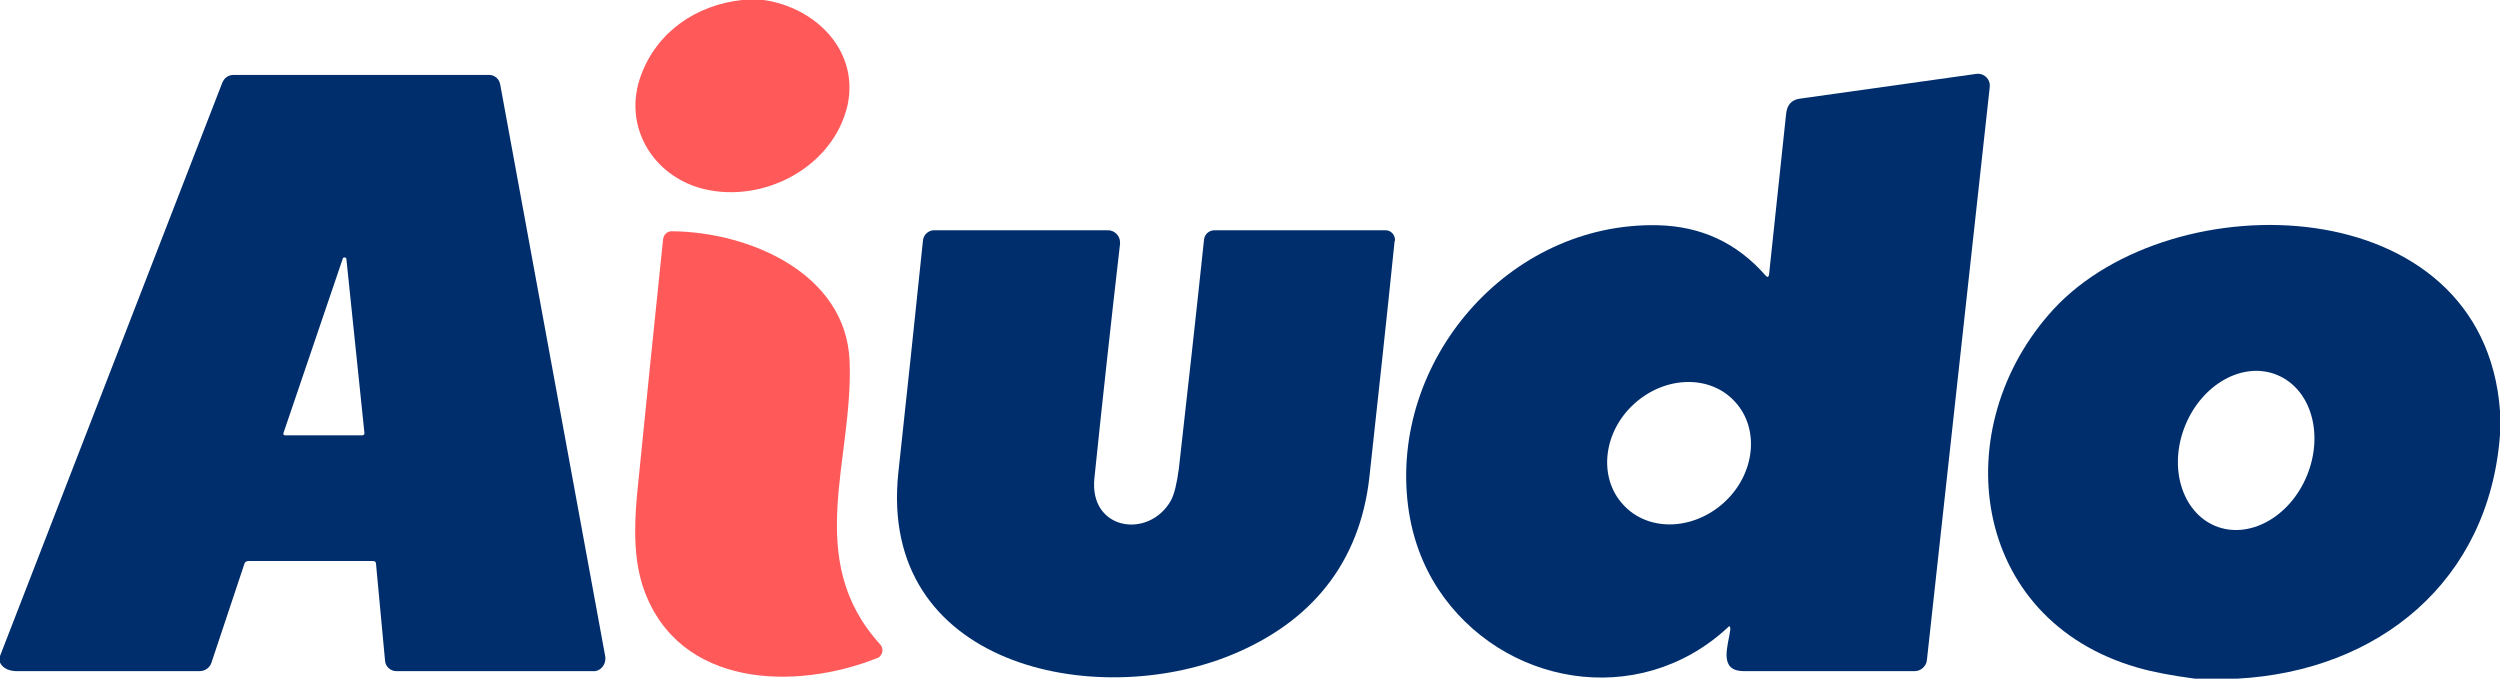 <?xml version="1.0" encoding="utf-8"?>
<!-- Generator: Adobe Illustrator 27.8.1, SVG Export Plug-In . SVG Version: 6.00 Build 0)  -->
<svg version="1.1" id="Layer_1" xmlns="http://www.w3.org/2000/svg" xmlns:xlink="http://www.w3.org/1999/xlink" x="0px" y="0px"
	 viewBox="0 0 497.3 135" style="enable-background:new 0 0 497.3 135;" xml:space="preserve">
<style type="text/css">
	.st0{fill:#FF595A;}
	.st1{fill:#002E6D;}
</style>
<g>
	<path class="st0" d="M147.6,0h4.3c10.4,1.5,19,10.1,16.7,20.9C165.8,33.2,152,40.5,140,37.6c-10.2-2.5-16.2-12.6-12.5-22.6
		C130.7,6.3,138.5,1,147.6,0z"/>
	<path class="st1" d="M343.6,124.9c-17.8,16.4-44.9,11.4-57.5-7.7c-3.2-4.9-5.2-10.4-6-16.5c-3.7-28.9,19.9-56.5,49.6-55.9
		c8.7,0.2,15.8,3.5,21.5,10c0.4,0.4,0.6,0.4,0.7-0.2l3.4-32c0.2-1.8,1.1-2.8,2.9-3l34.9-4.9c1.3-0.2,2.5,0.7,2.7,2
		c0,0.2,0,0.4,0,0.6l-12.5,114c-0.1,1.2-1.2,2.2-2.4,2.2c-11.4,0-22.7,0-34,0c-5.2,0-3.1-5.1-2.7-8.3
		C344.2,124.5,344,124.4,343.6,124.9z M345.2,80c-4.9-5.5-13.9-5.3-20.1,0.3c-6.2,5.6-7.2,14.6-2.3,20c0,0,0,0,0,0
		c4.9,5.5,13.9,5.3,20.1-0.3C349.1,94.4,350.1,85.4,345.2,80C345.2,80,345.2,80,345.2,80z"/>
	<path class="st1" d="M0,131.8v-1.3l44.2-114c0.4-1,1.2-1.6,2.3-1.6l50.8,0c1.1,0,2,0.8,2.2,1.9l20.9,113.8c0.2,1.4-0.7,2.7-2,2.9
		c-0.2,0-0.3,0-0.5,0H78.8c-1.1,0-2.1-0.9-2.2-2l-1.8-19.3c0-0.4-0.2-0.6-0.6-0.6l-24.8,0c-0.4,0-0.7,0.2-0.8,0.6l-6.5,19.5
		c-0.3,1.1-1.3,1.8-2.4,1.8c-11.8,0-23.7,0-35.8,0C1.9,133.6,0.6,133,0,131.8z M56.4,86.1c-0.1,0.2,0,0.4,0.2,0.5c0,0,0.1,0,0.1,0
		l15.4,0c0.2,0,0.4-0.2,0.4-0.4c0,0,0,0,0,0l-3.6-34.7c0-0.2-0.2-0.3-0.4-0.3c-0.1,0-0.3,0.1-0.3,0.2L56.4,86.1z"/>
	<path class="st1" d="M497.3,81.7v4.8c-2.2,29.2-24.2,47-52.3,48.5h-8.4c-4.5-0.6-8.3-1.3-11.4-2.2c-33.4-9.6-38.2-47.9-16.7-71.3
		C432.2,35.9,494,37.4,497.3,81.7z M440.6,104.6c6.7,2.8,14.9-1.7,18.3-10c3.4-8.3,0.8-17.2-5.9-20c0,0,0,0,0,0
		c-6.7-2.8-14.9,1.7-18.3,10C431.3,92.9,434,101.8,440.6,104.6C440.6,104.6,440.6,104.6,440.6,104.6z"/>
	<path class="st0" d="M169,71.8c0.8,19.7-9.3,39.5,6.1,56.4c0.6,0.7,0.6,1.7-0.1,2.4c-0.2,0.1-0.3,0.3-0.5,0.3
		c-16.3,6.5-39.4,5.9-46.4-13.6c-2-5.6-2-12-1.4-18.7c1.7-16.9,3.4-33.9,5.2-51c0.1-0.9,0.8-1.6,1.7-1.6
		C148.9,46.1,168.3,54.3,169,71.8z"/>
	<path class="st1" d="M277.4,48.1c-1.6,15.7-3.3,31.2-5,46.8c-1.9,17.1-11.6,28.9-27.5,35.4c-27.1,11.1-70.3,2.2-66.2-36.3
		c1.7-15.5,3.3-30.9,4.9-46.2c0.1-1.1,1.1-2,2.2-2h34.6c1.3,0,2.4,1.1,2.4,2.4c0,0.1,0,0.2,0,0.3c-1.8,15.6-3.5,31.1-5.1,46.6
		c-1.1,10.4,10.8,12.2,15.2,4.5c0.7-1.3,1.2-3.4,1.6-6.4c1.7-15.1,3.4-30.3,5-45.5c0.1-1.1,1-1.9,2.1-1.9h34c1.1,0,1.9,0.9,1.9,2
		C277.4,48,277.4,48,277.4,48.1z"/>
</g>
</svg>
